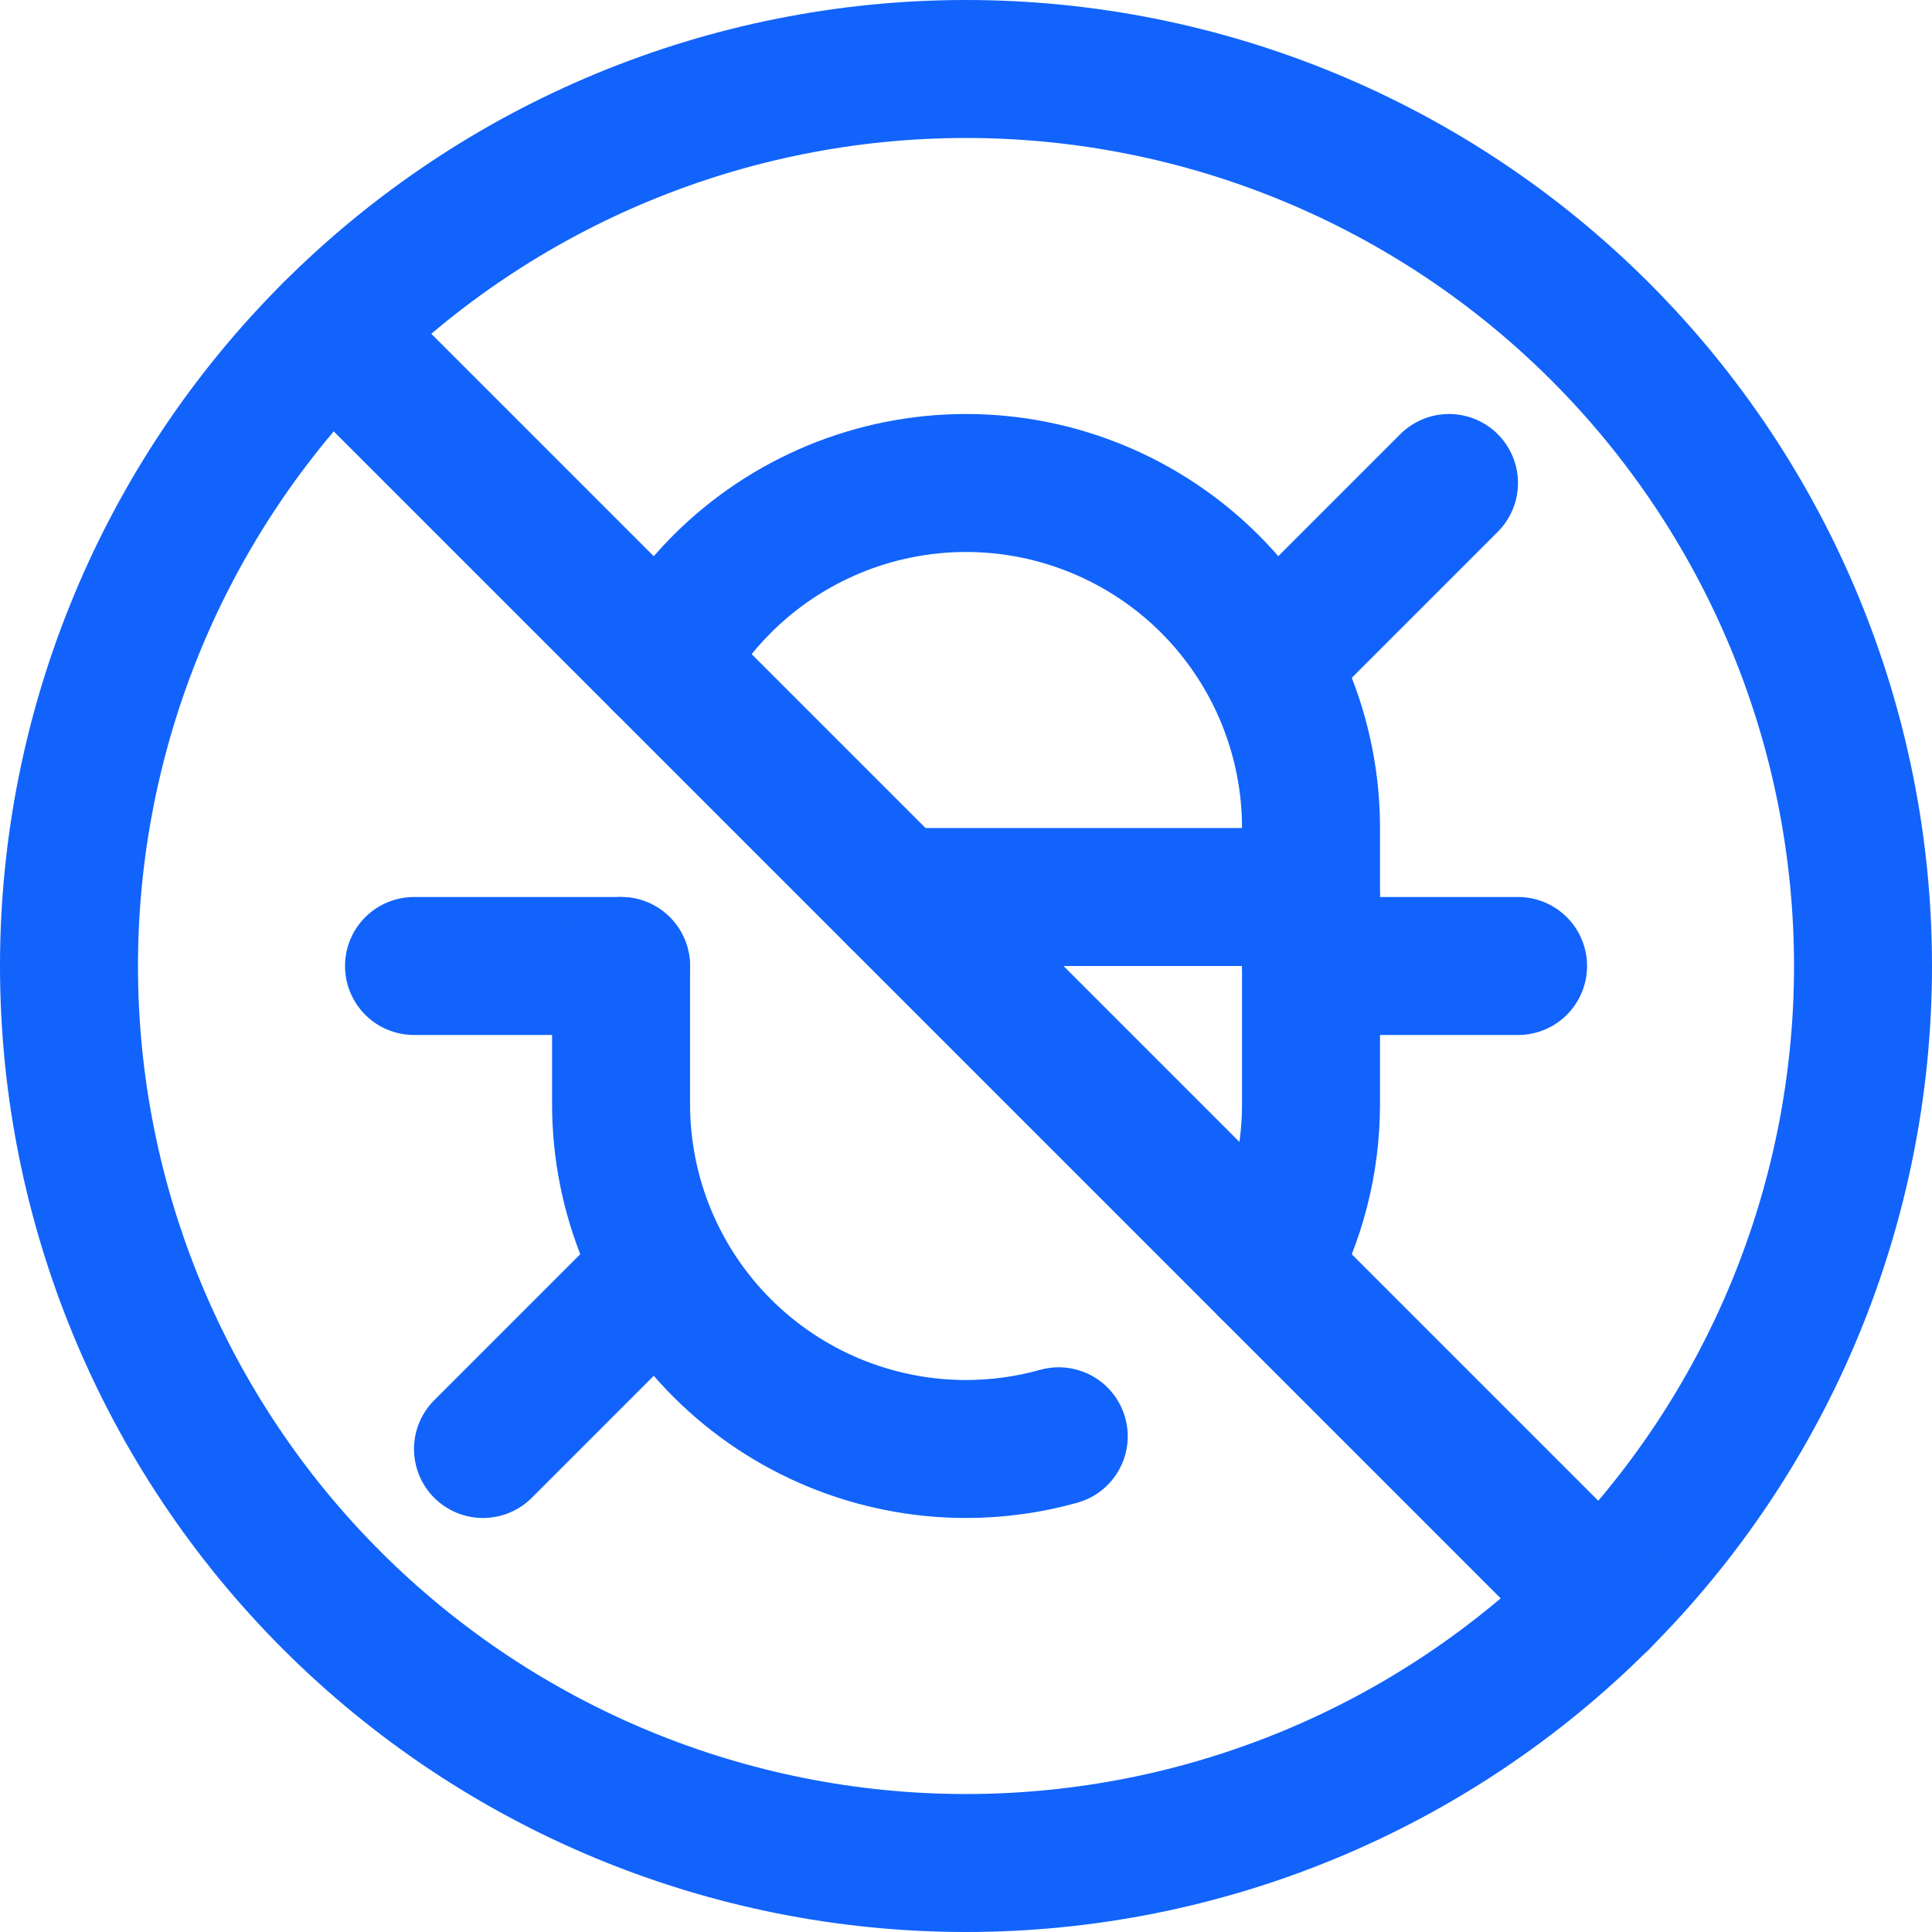 <svg width="24" height="24" viewBox="0 0 24 24" fill="none" xmlns="http://www.w3.org/2000/svg">
<g clip-path="url(#clip0_2380_1030)">
<path d="M6 18L8.229 15.771" stroke="#1163FB" stroke-width="1.714" stroke-linecap="round" stroke-linejoin="round"/>
<path d="M7.714 12H5.143" stroke="#1163FB" stroke-width="1.714" stroke-linecap="round" stroke-linejoin="round"/>
<path d="M18 6L15.771 8.229" stroke="#1163FB" stroke-width="1.714" stroke-linecap="round" stroke-linejoin="round"/>
<path d="M16.287 12H18.858" stroke="#1163FB" stroke-width="1.714" stroke-linecap="round" stroke-linejoin="round"/>
<path d="M11.143 11.143H16.285" stroke="#1163FB" stroke-width="1.714" stroke-linecap="round" stroke-linejoin="round"/>
<path d="M0.857 12C0.857 14.956 2.031 17.79 4.121 19.88C6.211 21.969 9.045 23.143 12 23.143C14.956 23.143 17.79 21.969 19.88 19.88C21.969 17.79 23.143 14.956 23.143 12C23.143 9.045 21.969 6.211 19.88 4.121C17.79 2.031 14.956 0.857 12 0.857C9.045 0.857 6.211 2.031 4.121 4.121C2.031 6.211 0.857 9.045 0.857 12Z" stroke="#1163FB" stroke-width="1.714" stroke-linecap="round" stroke-linejoin="round"/>
<path d="M19.88 19.881L4.121 4.122" stroke="#1163FB" stroke-width="1.714" stroke-linecap="round" stroke-linejoin="round"/>
<path d="M8.236 8.236C8.431 7.879 8.677 7.548 8.97 7.255C9.773 6.452 10.864 6 12 6C13.137 6 14.227 6.452 15.031 7.255C15.834 8.059 16.286 9.149 16.286 10.286V13.714C16.286 14.437 16.104 15.141 15.764 15.764" stroke="#1163FB" stroke-width="1.714" stroke-linecap="round" stroke-linejoin="round"/>
<path d="M7.715 12V13.714C7.715 14.851 8.166 15.941 8.97 16.745C9.774 17.549 10.864 18 12.001 18C12.393 18 12.78 17.946 13.152 17.842" stroke="#1163FB" stroke-width="1.714" stroke-linecap="round" stroke-linejoin="round"/>
</g>
<defs>
<clipPath id="clip0_2380_1030">
<rect width="24" height="24" fill="white"/>
</clipPath>
</defs>
</svg>
